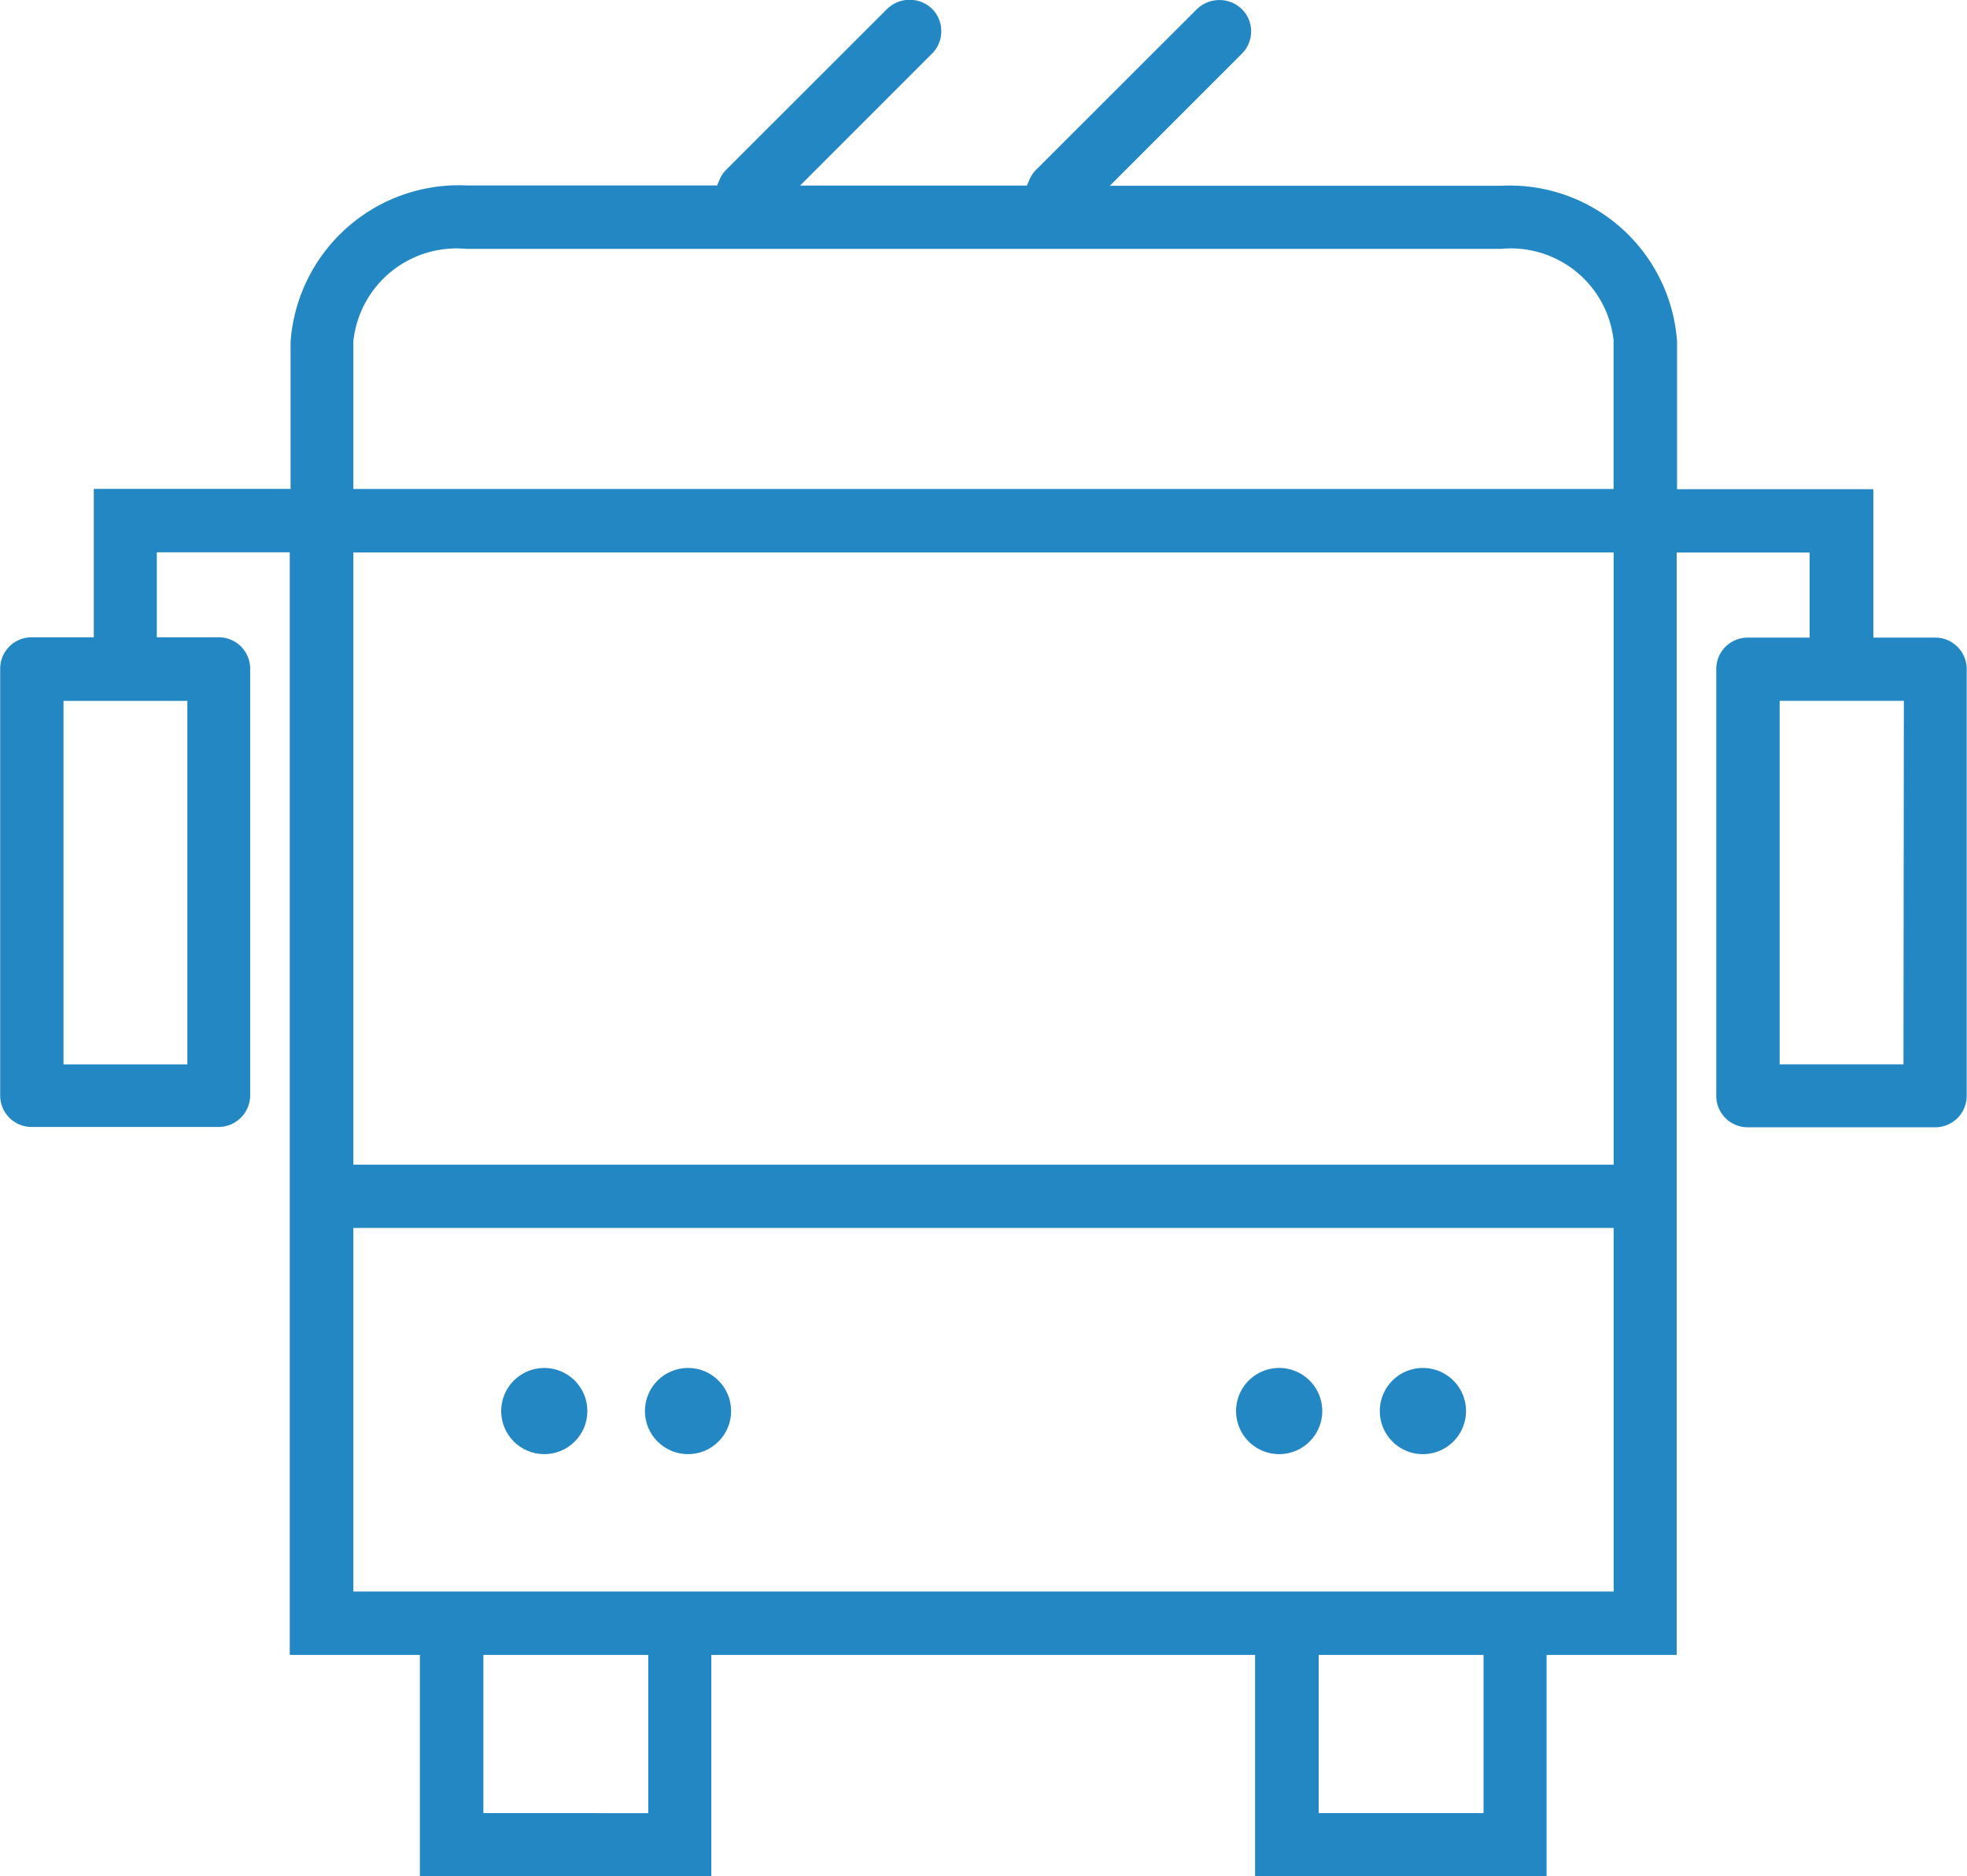 <svg xmlns="http://www.w3.org/2000/svg" width="31.308" height="29.861" viewBox="0 0 31.308 29.861">
  <g id="Transportation_icon" data-name="Transportation icon" transform="translate(74.903 -384.273)">
    <path id="Path_6551" data-name="Path 6551" d="M-44.1,394.42h-.986v-2.362H-48.21v-2.349A2.669,2.669,0,0,0-51,387.229h-6.238l2.1-2.1a.5.5,0,0,0,0-.712.515.515,0,0,0-.713,0l-2.568,2.565a.5.5,0,0,0-.1.153l-.039.091h-3.61l2.1-2.1a.5.5,0,0,0,.147-.357.5.5,0,0,0-.147-.356.515.515,0,0,0-.713,0l-2.569,2.567a.486.486,0,0,0-.1.153l-.039.091h-3.989a2.685,2.685,0,0,0-2.8,2.489v2.34H-73.41v2.362H-74.4a.5.5,0,0,0-.5.5v6.793a.5.5,0,0,0,.5.5h2.979a.505.505,0,0,0,.5-.5v-6.793a.5.5,0,0,0-.5-.5h-.986v-1.352h2.116V410.61h2.071v3.524h4.639V410.61h8.655v3.524h4.639V410.61h2.071V393.066H-46.1v1.354h-.986a.5.5,0,0,0-.5.5v6.793a.5.5,0,0,0,.5.5H-44.1a.5.5,0,0,0,.5-.5v-6.8A.5.5,0,0,0-44.1,394.42Zm-27.821,1.007v5.785h-1.971v-5.785Zm4.712,17.7V410.61h2.624v2.518Zm15.919,0h-2.624V410.61h2.624Zm2.071-3.526h-20.06v-5.786h20.06Zm0-6.793h-20.06v-9.743h20.06Zm-20.06-10.753v-2.349a1.652,1.652,0,0,1,1.8-1.472h16.465a1.645,1.645,0,0,1,1.794,1.454v2.367Zm24.673,9.156h-1.971v-5.785H-44.6Z" fill="#2387c4"/>
    <circle id="Ellipse_136" data-name="Ellipse 136" cx="0.686" cy="0.686" r="0.686" transform="translate(-66.926 406.043)" fill="#2387c4"/>
    <circle id="Ellipse_137" data-name="Ellipse 137" cx="0.686" cy="0.686" r="0.686" transform="translate(-64.638 406.043)" fill="#2387c4"/>
    <path id="Path_6552" data-name="Path 6552" d="M-54.543,406.043a.686.686,0,0,0-.686.686.687.687,0,0,0,.686.686.687.687,0,0,0,.686-.686A.686.686,0,0,0-54.543,406.043Z" fill="#2387c4"/>
    <path id="Path_6553" data-name="Path 6553" d="M-51.569,406.729a.686.686,0,0,0-.686-.686.686.686,0,0,0-.686.686.686.686,0,0,0,.686.686A.687.687,0,0,0-51.569,406.729Z" fill="#2387c4"/>
  </g>
</svg>
